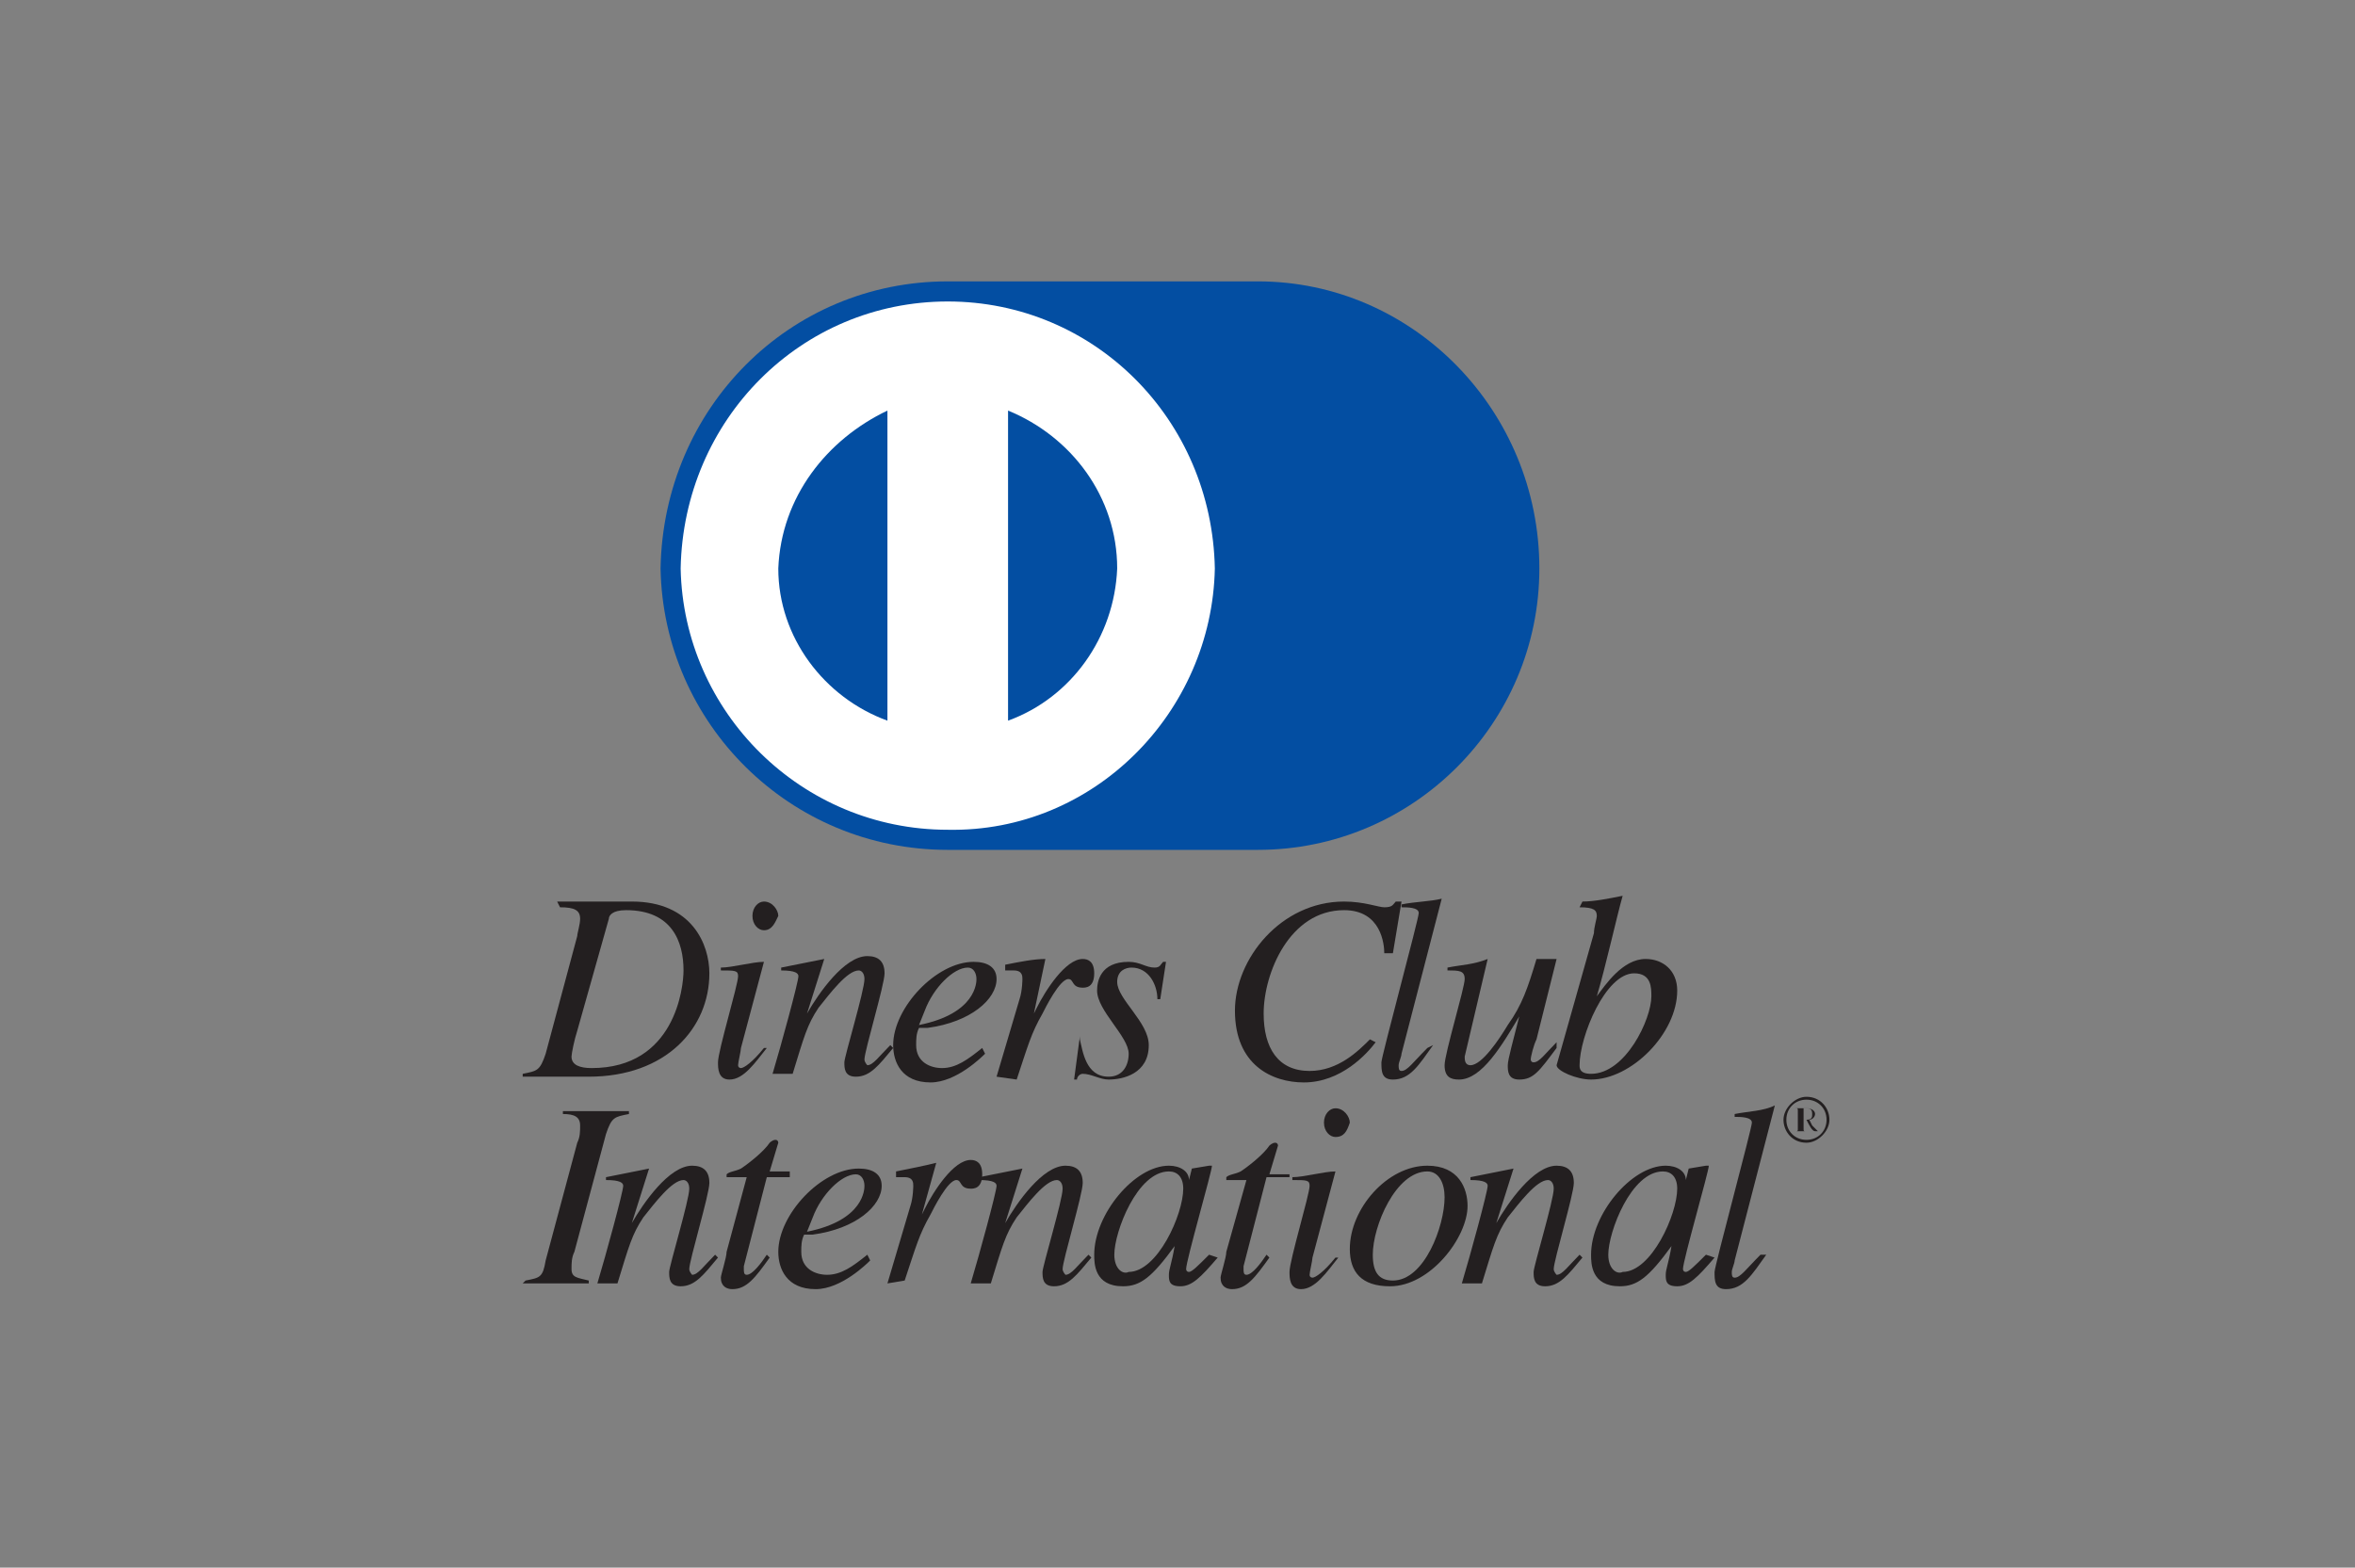 <svg xmlns="http://www.w3.org/2000/svg" xmlns:xlink="http://www.w3.org/1999/xlink" id="Layer_1" x="0px" y="0px" viewBox="0 0 82 54.6" style="enable-background:new 0 0 82 54.6;" xml:space="preserve">
<rect x="0" y="0" width="82" height="54.6" fill="#808080" stroke="none"/>
<style type="text/css">
	.st0{fill:#231F20;}
	.st1{fill:#034EA2;}
	.st2{fill:#FFFFFF;}
</style>
<g>
	<g>
		<path class="st0" d="M21.2,32c0-0.1,0.1-0.3,0.6-0.3c1.6,0,2,1.1,2,2.1c0,0.6-0.3,3.4-3.2,3.4c-0.4,0-0.7-0.1-0.7-0.4    c0-0.1,0.1-0.6,0.2-0.9L21.2,32z M19.5,31.6c0.5,0,0.7,0.1,0.7,0.4c0,0.2-0.1,0.5-0.1,0.6L19,36.7c-0.2,0.6-0.3,0.6-0.8,0.7v0.1    h2.3c2.7,0,4.2-1.7,4.2-3.6c0-1-0.6-2.5-2.7-2.5h-2.6L19.5,31.6L19.5,31.6z"></path>
		<path class="st0" d="M26.7,36.5c-0.4,0.5-0.8,1.1-1.3,1.1C25,37.6,25,37.2,25,37c0-0.4,0.7-2.7,0.7-3c0-0.2-0.1-0.2-0.6-0.2v-0.1    c0.4,0,1.1-0.2,1.5-0.2l0,0l-0.8,3c0,0.1-0.1,0.5-0.1,0.6c0,0.1,0.1,0.1,0.1,0.1c0.1,0,0.4-0.2,0.8-0.7L26.7,36.5z M26.6,32.4    c-0.2,0-0.4-0.2-0.4-0.5c0-0.3,0.2-0.5,0.4-0.5c0.3,0,0.5,0.3,0.5,0.5C27,32.1,26.9,32.4,26.6,32.4z"></path>
		<path class="st0" d="M31.1,36.5c-0.5,0.6-0.8,1-1.3,1c-0.4,0-0.4-0.3-0.4-0.5c0-0.2,0.7-2.5,0.7-2.9c0-0.2-0.1-0.3-0.2-0.3    c-0.4,0-1,0.8-1.4,1.3c-0.4,0.6-0.5,1-0.9,2.3h-0.7c0.3-1,0.9-3.2,0.9-3.4c0-0.1-0.1-0.2-0.6-0.2v-0.1c0.5-0.1,1-0.2,1.5-0.3l0,0    l-0.6,1.9l0,0c0.4-0.7,1.3-2,2.1-2c0.4,0,0.6,0.2,0.6,0.6c0,0.4-0.7,2.7-0.7,3c0,0.1,0.1,0.2,0.1,0.2c0.2,0,0.4-0.3,0.8-0.7    L31.1,36.5z"></path>
		<path class="st0" d="M32.2,35.2c0.3-0.8,1-1.5,1.5-1.5c0.2,0,0.3,0.2,0.3,0.4c0,0.1,0,1.2-2,1.6L32.2,35.2z M34.2,36.5    c-0.5,0.4-0.9,0.7-1.4,0.7c-0.4,0-0.9-0.2-0.9-0.8c0-0.2,0-0.4,0.1-0.6l0.3,0c1.5-0.2,2.4-1,2.4-1.7c0-0.4-0.3-0.6-0.8-0.6    c-1.3,0-2.8,1.6-2.8,2.9c0,0.6,0.3,1.3,1.3,1.3c0.9,0,1.8-0.9,1.9-1L34.2,36.5z"></path>
		<path class="st0" d="M34.7,37.5l0.8-2.7c0.1-0.3,0.1-0.7,0.1-0.7c0-0.1,0-0.3-0.3-0.3c-0.1,0-0.2,0-0.3,0v-0.2    c0.5-0.1,1-0.2,1.4-0.2l0,0L36,35.3l0,0l0.1-0.2c0.3-0.6,1-1.7,1.6-1.7c0.2,0,0.4,0.1,0.4,0.5c0,0.5-0.3,0.5-0.4,0.5    c-0.4,0-0.3-0.3-0.5-0.3c-0.3,0-0.8,1-0.9,1.2c-0.4,0.7-0.5,1.1-0.9,2.3L34.7,37.5L34.7,37.5L34.7,37.5z"></path>
		<path class="st0" d="M37.6,36.2c0.1,0.4,0.2,1.3,1,1.3c0.5,0,0.7-0.4,0.7-0.8c0-0.6-1.1-1.5-1.1-2.2c0-0.3,0.1-1,1.1-1    c0.4,0,0.6,0.2,0.9,0.2c0.2,0,0.2-0.1,0.3-0.2h0.1l-0.2,1.3h-0.1c0-0.5-0.3-1.1-0.9-1.1c-0.2,0-0.5,0.1-0.5,0.5    c0,0.6,1.1,1.4,1.1,2.2c0,1-0.9,1.2-1.4,1.2c-0.3,0-0.6-0.2-0.9-0.2c-0.1,0-0.2,0.1-0.2,0.2h-0.1l0.2-1.5L37.6,36.2L37.6,36.2z"></path>
		<path class="st0" d="M48.2,33.2c0-0.3-0.1-1.5-1.4-1.5c-1.9,0-2.8,2.2-2.8,3.6c0,1.2,0.5,2,1.6,2c1,0,1.7-0.7,2.1-1.1l0.2,0.1    c-0.3,0.4-1.2,1.4-2.5,1.4c-1.1,0-2.4-0.6-2.4-2.5c0-1.8,1.6-3.8,3.8-3.8c0.7,0,1.2,0.2,1.4,0.2c0.3,0,0.3-0.1,0.4-0.2h0.2    l-0.3,1.8L48.2,33.2z"></path>
		<path class="st0" d="M49.9,36.4c-0.5,0.7-0.8,1.2-1.4,1.2c-0.4,0-0.4-0.3-0.4-0.6c0-0.2,1.3-5,1.3-5.2c0-0.2-0.4-0.2-0.6-0.2v-0.1    c0.5-0.1,1-0.1,1.4-0.2l0,0l-1.4,5.4c0,0.1-0.1,0.3-0.1,0.4c0,0.1,0,0.2,0.1,0.2c0.2,0,0.4-0.3,0.9-0.8L49.9,36.4z"></path>
		<path class="st0" d="M54.2,36.5c-0.6,0.8-0.8,1.1-1.3,1.1c-0.4,0-0.4-0.3-0.4-0.5c0-0.2,0.2-0.9,0.4-1.7h0c-0.6,1-1.3,2.2-2.1,2.2    c-0.3,0-0.5-0.1-0.5-0.5s0.7-2.7,0.7-3c0-0.3-0.2-0.3-0.6-0.3v-0.1c0.5-0.1,0.9-0.1,1.4-0.3l0,0l-0.8,3.4c0,0.1,0,0.3,0.2,0.3    c0.4,0,1-0.9,1.3-1.4c0.5-0.7,0.7-1.3,1-2.3h0.7l-0.7,2.8c-0.1,0.2-0.2,0.6-0.2,0.7c0,0,0,0.1,0.1,0.1c0.2,0,0.4-0.3,0.8-0.7    L54.2,36.5z"></path>
		<path class="st0" d="M57.5,34.7c0,0.8-0.9,2.7-2.1,2.7c-0.4,0-0.4-0.2-0.4-0.3c0-1,0.9-3.2,1.9-3.2C57.5,33.9,57.5,34.4,57.5,34.7    z M55,31.6c0.5,0,0.6,0.1,0.6,0.3c0,0.1-0.1,0.4-0.1,0.6l-1.3,4.6v0c0,0.2,0.7,0.5,1.2,0.5c1.4,0,3-1.6,3-3.1    c0-0.7-0.5-1.1-1.1-1.1c-0.8,0-1.4,0.9-1.7,1.3l0,0c0.3-1,0.7-2.8,0.9-3.5l0,0c-0.5,0.1-1,0.2-1.4,0.2L55,31.6L55,31.6z"></path>
		<path class="st0" d="M18.3,44.6c0.5-0.1,0.6-0.1,0.7-0.7l1.1-4.1c0.1-0.2,0.1-0.4,0.1-0.6c0-0.3-0.2-0.4-0.6-0.4v-0.1h2.3v0.1    c-0.5,0.1-0.6,0.1-0.8,0.7L20,43.6c-0.1,0.2-0.1,0.4-0.1,0.6c0,0.3,0.2,0.3,0.6,0.4v0.1h-2.3L18.3,44.6L18.3,44.6z"></path>
		<path class="st0" d="M25,43.8c-0.5,0.6-0.8,1-1.3,1c-0.4,0-0.4-0.3-0.4-0.5c0-0.2,0.7-2.5,0.7-2.9c0-0.2-0.1-0.3-0.2-0.3    c-0.4,0-1,0.8-1.4,1.3c-0.4,0.6-0.5,1-0.9,2.3h-0.7c0.3-1,0.9-3.2,0.9-3.4c0-0.1-0.1-0.2-0.6-0.2v-0.1c0.5-0.1,1-0.2,1.5-0.3l0,0    L22,42.6l0,0c0.4-0.7,1.3-2,2.1-2c0.4,0,0.6,0.2,0.6,0.6c0,0.4-0.7,2.7-0.7,3c0,0.1,0.1,0.2,0.1,0.2c0.2,0,0.4-0.3,0.8-0.7    L25,43.8z"></path>
		<path class="st0" d="M27.5,41h-0.8l-0.8,3.1c0,0,0,0,0,0.1c0,0.1,0,0.2,0.1,0.2c0.2,0,0.5-0.4,0.7-0.7l0.1,0.1    c-0.5,0.7-0.8,1.1-1.3,1.1c-0.2,0-0.4-0.1-0.4-0.4c0-0.1,0.2-0.7,0.2-0.9L26,41h-0.7c0-0.1,0-0.1,0-0.1c0.1-0.1,0.3-0.1,0.5-0.2    c0.3-0.2,0.8-0.6,1-0.9c0,0,0.1-0.1,0.2-0.1c0.1,0,0.1,0.1,0.1,0.1l-0.3,1h0.7L27.5,41z"></path>
		<path class="st0" d="M28.3,42.4c0.3-0.8,1-1.5,1.5-1.5c0.2,0,0.3,0.2,0.3,0.4c0,0.1,0,1.2-2,1.6L28.3,42.4z M30.2,43.7    c-0.5,0.4-0.9,0.7-1.4,0.7c-0.4,0-0.9-0.2-0.9-0.8c0-0.2,0-0.4,0.1-0.6l0.3,0c1.5-0.2,2.4-1,2.4-1.7c0-0.4-0.3-0.6-0.8-0.6    c-1.3,0-2.8,1.6-2.8,2.9c0,0.6,0.3,1.3,1.3,1.3c0.9,0,1.8-0.9,1.9-1L30.2,43.7z"></path>
		<path class="st0" d="M30.9,44.7l0.8-2.7c0.1-0.3,0.1-0.7,0.1-0.7c0-0.1,0-0.3-0.3-0.3c-0.1,0-0.2,0-0.3,0v-0.2    c0.5-0.1,1-0.2,1.4-0.3l0,0l-0.5,1.8l0,0l0.1-0.2c0.3-0.6,1-1.7,1.6-1.7c0.2,0,0.4,0.1,0.4,0.5c0,0.5-0.3,0.5-0.4,0.5    c-0.4,0-0.3-0.3-0.5-0.3c-0.3,0-0.8,1-0.9,1.2c-0.4,0.7-0.5,1.1-0.9,2.3L30.9,44.7L30.9,44.7L30.9,44.7z"></path>
		<path class="st0" d="M38,43.8c-0.5,0.6-0.8,1-1.3,1c-0.4,0-0.4-0.3-0.4-0.5c0-0.2,0.7-2.5,0.7-2.9c0-0.2-0.1-0.3-0.2-0.3    c-0.4,0-1,0.8-1.4,1.3c-0.4,0.6-0.5,1-0.9,2.3h-0.7c0.3-1,0.9-3.2,0.9-3.4c0-0.1-0.1-0.2-0.6-0.2v-0.1c0.5-0.1,1-0.2,1.5-0.3l0,0    L35,42.6l0,0c0.4-0.7,1.3-2,2.1-2c0.4,0,0.6,0.2,0.6,0.6c0,0.4-0.7,2.7-0.7,3c0,0.1,0.1,0.2,0.1,0.2c0.2,0,0.4-0.3,0.8-0.7    L38,43.8z"></path>
		<path class="st0" d="M38.8,43.7c0-0.8,0.8-2.9,1.9-2.9c0.3,0,0.5,0.2,0.5,0.6c0,0.9-0.9,2.9-1.9,2.9    C39.1,44.4,38.8,44.2,38.8,43.7z M42.1,43.7c-0.4,0.4-0.6,0.6-0.7,0.6c-0.1,0-0.1-0.1-0.1-0.1c0-0.3,0.9-3.4,0.9-3.6l-0.1,0    l-0.6,0.1l0,0l-0.1,0.4h0c0-0.3-0.3-0.5-0.7-0.5c-1.2,0-2.6,1.7-2.6,3.1c0,0.3,0,1.1,1,1.1c0.6,0,1-0.3,1.8-1.4l0,0    c-0.1,0.6-0.2,0.8-0.2,1c0,0.2,0,0.4,0.4,0.4c0.4,0,0.7-0.3,1.3-1L42.1,43.7z"></path>
		<path class="st0" d="M44.9,41h-0.8l-0.8,3.1c0,0,0,0,0,0.1c0,0.1,0,0.2,0.1,0.2c0.2,0,0.5-0.4,0.7-0.7l0.1,0.1    c-0.5,0.7-0.8,1.1-1.3,1.1c-0.2,0-0.4-0.1-0.4-0.4c0-0.1,0.2-0.7,0.2-0.9l0.7-2.5h-0.7c0-0.1,0-0.1,0-0.1c0.1-0.1,0.3-0.1,0.5-0.2    c0.3-0.2,0.8-0.6,1-0.9c0,0,0.1-0.1,0.2-0.1c0.1,0,0.1,0.1,0.1,0.1l-0.3,1h0.7L44.9,41z"></path>
		<path class="st0" d="M46.6,43.8c-0.4,0.5-0.8,1.1-1.3,1.1c-0.4,0-0.4-0.4-0.4-0.6c0-0.4,0.7-2.7,0.7-3c0-0.2-0.1-0.2-0.6-0.2v-0.1    c0.4,0,1.1-0.2,1.5-0.2l0,0l-0.8,3c0,0.1-0.1,0.5-0.1,0.6c0,0.1,0.1,0.1,0.1,0.1c0.1,0,0.4-0.2,0.8-0.7L46.6,43.8z M46.5,39.6    c-0.2,0-0.4-0.2-0.4-0.5c0-0.3,0.2-0.5,0.4-0.5c0.3,0,0.5,0.3,0.5,0.5C46.9,39.4,46.8,39.6,46.5,39.6z"></path>
		<path class="st0" d="M49.7,40.8c0.4,0,0.6,0.4,0.6,0.9c0,1-0.7,2.9-1.8,2.9c-0.5,0-0.7-0.3-0.7-0.9C47.8,42.7,48.6,40.8,49.7,40.8    z M49.7,40.6c-1.4,0-2.7,1.5-2.7,2.9c0,0.8,0.4,1.3,1.4,1.3c1.4,0,2.7-1.7,2.7-2.8C51.1,41.4,50.8,40.6,49.7,40.6z"></path>
		<path class="st0" d="M55.1,43.8c-0.5,0.6-0.8,1-1.3,1c-0.4,0-0.4-0.3-0.4-0.5c0-0.2,0.7-2.5,0.7-2.9c0-0.2-0.1-0.3-0.2-0.3    c-0.4,0-1,0.8-1.4,1.3c-0.4,0.6-0.5,1-0.9,2.3h-0.7c0.3-1,0.9-3.2,0.9-3.4c0-0.1-0.1-0.2-0.6-0.2v-0.1c0.5-0.1,1-0.2,1.5-0.3l0,0    l-0.6,1.9l0,0c0.4-0.7,1.3-2,2.1-2c0.4,0,0.6,0.2,0.6,0.6c0,0.4-0.7,2.7-0.7,3c0,0.1,0.1,0.2,0.1,0.2c0.2,0,0.4-0.3,0.8-0.7    L55.1,43.8z"></path>
		<path class="st0" d="M56,43.7c0-0.8,0.8-2.9,1.9-2.9c0.3,0,0.5,0.2,0.5,0.6c0,0.9-0.9,2.9-1.9,2.9C56.3,44.4,56,44.2,56,43.7z     M59.4,43.7c-0.4,0.4-0.6,0.6-0.7,0.6c-0.1,0-0.1-0.1-0.1-0.1c0-0.3,0.9-3.4,0.9-3.6l-0.1,0l-0.6,0.1l0,0l-0.1,0.4h0    c0-0.3-0.3-0.5-0.7-0.5c-1.2,0-2.6,1.7-2.6,3.1c0,0.3,0,1.1,1,1.1c0.6,0,1-0.3,1.8-1.4l0,0c-0.1,0.6-0.2,0.8-0.2,1    c0,0.2,0,0.4,0.4,0.4c0.4,0,0.7-0.3,1.3-1L59.4,43.7z"></path>
		<path class="st0" d="M61.5,43.7c-0.5,0.7-0.8,1.2-1.4,1.2c-0.4,0-0.4-0.3-0.4-0.6c0-0.2,1.3-5,1.3-5.2c0-0.2-0.4-0.2-0.6-0.2v-0.1    c0.5-0.1,1-0.1,1.4-0.3l0,0l-1.4,5.4c0,0.1-0.1,0.3-0.1,0.4c0,0.1,0,0.2,0.1,0.2c0.2,0,0.4-0.3,0.9-0.8L61.5,43.7z"></path>
		<path class="st0" d="M62.8,38.6L62.8,38.6c0.2,0,0.3,0,0.3,0.2c0,0.1,0,0.2-0.2,0.2h-0.1L62.8,38.6L62.8,38.6z M62.5,38.6    c0.1,0,0.1,0,0.1,0.1v0.6c0,0.1,0,0.1-0.1,0.1v0h0.4v0c-0.1,0-0.1,0-0.1-0.1V39h0.1c0.1,0.2,0.2,0.4,0.3,0.4h0.1v0    c0,0-0.1-0.1-0.2-0.2L63,39c0.1,0,0.2-0.1,0.2-0.2c0-0.1-0.1-0.2-0.3-0.2L62.5,38.6L62.5,38.6L62.5,38.6z M63.7,39    c0-0.4-0.3-0.8-0.8-0.8c-0.4,0-0.8,0.4-0.8,0.8c0,0.4,0.3,0.8,0.8,0.8C63.3,39.8,63.7,39.4,63.7,39z M63.6,39    c0,0.4-0.3,0.7-0.7,0.7c-0.4,0-0.7-0.3-0.7-0.7c0-0.4,0.3-0.7,0.7-0.7C63.3,38.3,63.6,38.6,63.6,39z"></path>
	</g>
	<g>
		<path class="st1" d="M43.8,29.6c5.4,0,9.8-4.4,9.8-9.8c0-5.5-4.4-10-9.8-10H33c-5.5,0-9.9,4.4-10,10c0.1,5.4,4.5,9.8,10,9.8    L43.8,29.6L43.8,29.6z"></path>
		<path class="st2" d="M23.7,19.8c0.1-5.2,4.2-9.3,9.3-9.3c5.1,0,9.2,4.1,9.3,9.3c-0.1,5-4.2,9.2-9.3,9.1    C27.9,28.9,23.8,24.8,23.7,19.8L23.7,19.8z"></path>
		<path class="st1" d="M30.9,14.3c-2.1,1-3.7,3-3.8,5.5c0,2.4,1.6,4.5,3.8,5.3V14.3L30.9,14.3z"></path>
		<path class="st1" d="M35.1,25.1c2.2-0.8,3.7-2.9,3.8-5.3c0-2.5-1.6-4.6-3.8-5.5V25.1L35.1,25.1z"></path>
	</g>
</g>
</svg>